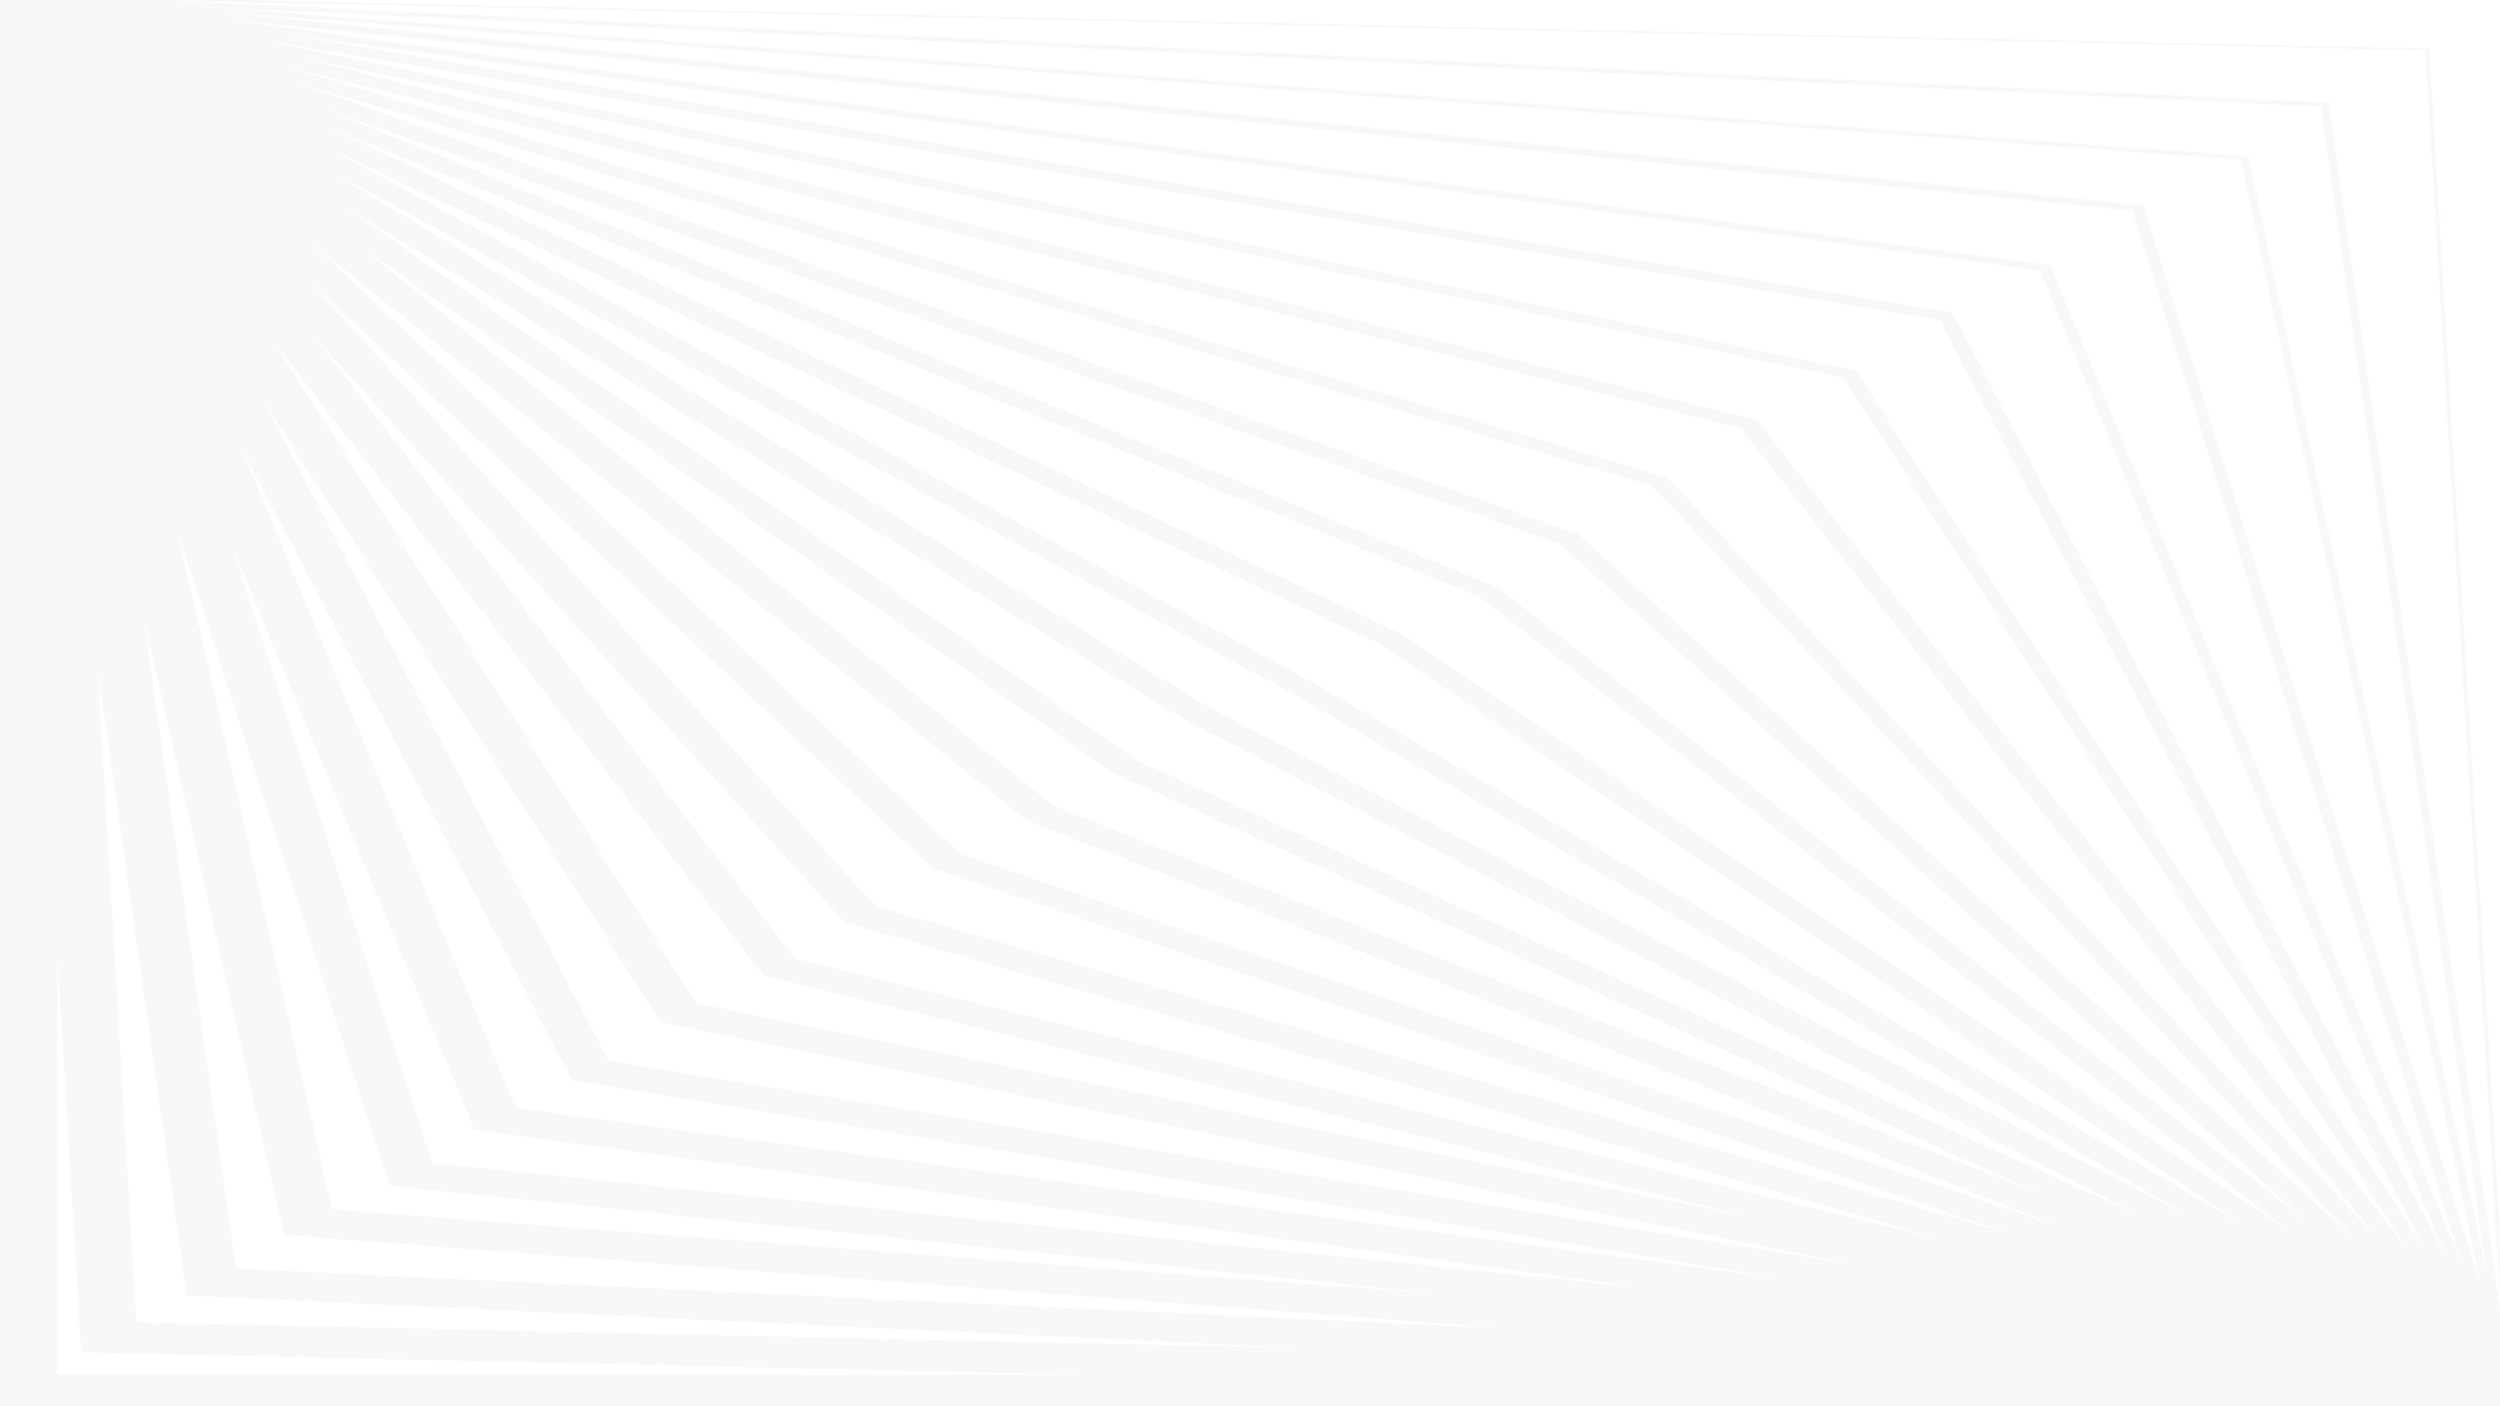 <?xml version="1.0" encoding="utf-8"?>
<!-- Generator: Adobe Illustrator 26.0.3, SVG Export Plug-In . SVG Version: 6.00 Build 0)  -->
<svg version="1.1" id="Laag_1" xmlns="http://www.w3.org/2000/svg" xmlns:xlink="http://www.w3.org/1999/xlink" x="0px" y="0px"
	 viewBox="0 0 1920 1080" style="enable-background:new 0 0 1920 1080;" xml:space="preserve">
<style type="text/css">
	.st0{clip-path:url(#SVGID_00000168822357120959575730000008799746891672445598_);}
	.st1{opacity:0.1;clip-path:url(#SVGID_00000049929055186120570020000018121705585924621489_);}
	.st2{clip-path:url(#SVGID_00000089557254905002111600000008773583679257618067_);fill:#BDB9AC;}
</style>
<g>
	<defs>
		<rect id="SVGID_1_" width="1920" height="1080"/>
	</defs>
	<clipPath id="SVGID_00000140723520744566594380000014787538444833843084_">
		<use xlink:href="#SVGID_1_"  style="overflow:visible;"/>
	</clipPath>
	<g style="clip-path:url(#SVGID_00000140723520744566594380000014787538444833843084_);">
		<defs>
			<rect id="SVGID_00000007407015085576270290000007042361140229587889_" width="1920" height="1080"/>
		</defs>
		<clipPath id="SVGID_00000100356314102283816700000015201319188801049745_">
			<use xlink:href="#SVGID_00000007407015085576270290000007042361140229587889_"  style="overflow:visible;"/>
		</clipPath>
		<g style="opacity:0.1;clip-path:url(#SVGID_00000100356314102283816700000015201319188801049745_);">
			<g>
				<defs>
					<rect id="SVGID_00000011030400625600326650000000258265308796517037_" x="-9" y="-7" width="1938" height="1088"/>
				</defs>
				<clipPath id="SVGID_00000017496903183316392120000002271373241784268219_">
					<use xlink:href="#SVGID_00000011030400625600326650000000258265308796517037_"  style="overflow:visible;"/>
				</clipPath>
				<path style="clip-path:url(#SVGID_00000017496903183316392120000002271373241784268219_);fill:#BDB9AC;" d="M44,1055.9h793.3
					l-775-17.2L44,732.4V1055.9z M74.9,513.4l30,502.1l890.6,19.7L143.4,995L74.9,513.4z M110.6,476l70.8,498.3l975.1,46
					l-938.3-71.8L110.6,476z M136.5,409l118.5,519.7l849.3,65l-805-83L136.5,409z M156.9,5.3l1569.8,114.5l183.4,859.6L1782.5,82
					L156.9,5.3z M1905.6,988L1721,122.8L181.1,10.5l1464.8,147L1905.6,988z M1890.7,970.9l-253-809L176.1,15.3l1398.5,188.3l0.6,1.6
					L1890.7,970.9z M1878.8,965.5l-312.1-757.7L216,25.9l1283.6,214.3l0.9,1.8L1878.8,965.5z M1863.9,962l-374.5-716.3L201.8,30.8
					l1223.5,253.8L1863.9,962z M1847.7,957.5l-432.3-667.6L225.9,43.1l1123.1,279.3l1.2,1.5L1847.7,957.5z M1824.6,949.9
					l-487.7-620.9L219.2,51l1061.6,315.9L1824.6,949.9z M1808,951l-538.9-577.9L223.7,62.1L1212,410.2l1.1,1L1808,951z
					 M1772.1,938.5l-574-520.8L247.6,82.8l902.6,368.3l0.9,0.7L1772.1,938.5z M1759,946.2l-622.5-487.8L247.6,95.7l826.6,390.1
					l0.6,0.4L1759,946.2z M1720.5,939.4l-662.1-445.2l-805.3-380l759.6,412.5L1720.5,939.4z M1684.9,936.2L996.8,535L256.4,132.9
					l671.8,410.2L1684.9,936.2z M1644.4,934.2L910.1,552.8l-0.3-0.2L264.3,158.4l608.5,425.5L1644.4,934.2z M808.5,618.6l762.3,300
					l-716-325L279.5,191.3L808.5,618.6z M1583.6,942.8L787.9,629.6L239.3,186.5l498.2,469.4L1583.6,942.8z M1548.1,949L716.7,667.1
					l-1.8-1.7L236.6,214.8l435.5,480.9L1548.1,949z M1492,952.2L648.5,708.3L241.4,258.8l369.3,477.5L1492,952.2z M534.9,770.5
					l810.4,164.6L586.6,749.3l-2.4-3.1L209.4,261.6L534.9,770.5z M1423,971.2l-915.4-186l-305-476.9l264.7,506.3L1423,971.2z
					 M364.5,867.9L178.1,419.4l153.7,473.7l929.7,95.8L364.5,867.9z M1371.5,982.5L439.3,829.7l-253.6-485l210.3,506.1L1371.5,982.5
					z M0,1080V0h188.7l1677,37.2l0,0.8l54.2,905.8v52.5l-57.3-957.5L125.4,0.3l1663,78.5l131.6,925.7v75.4H0z"/>
			</g>
		</g>
	</g>
</g>
</svg>
